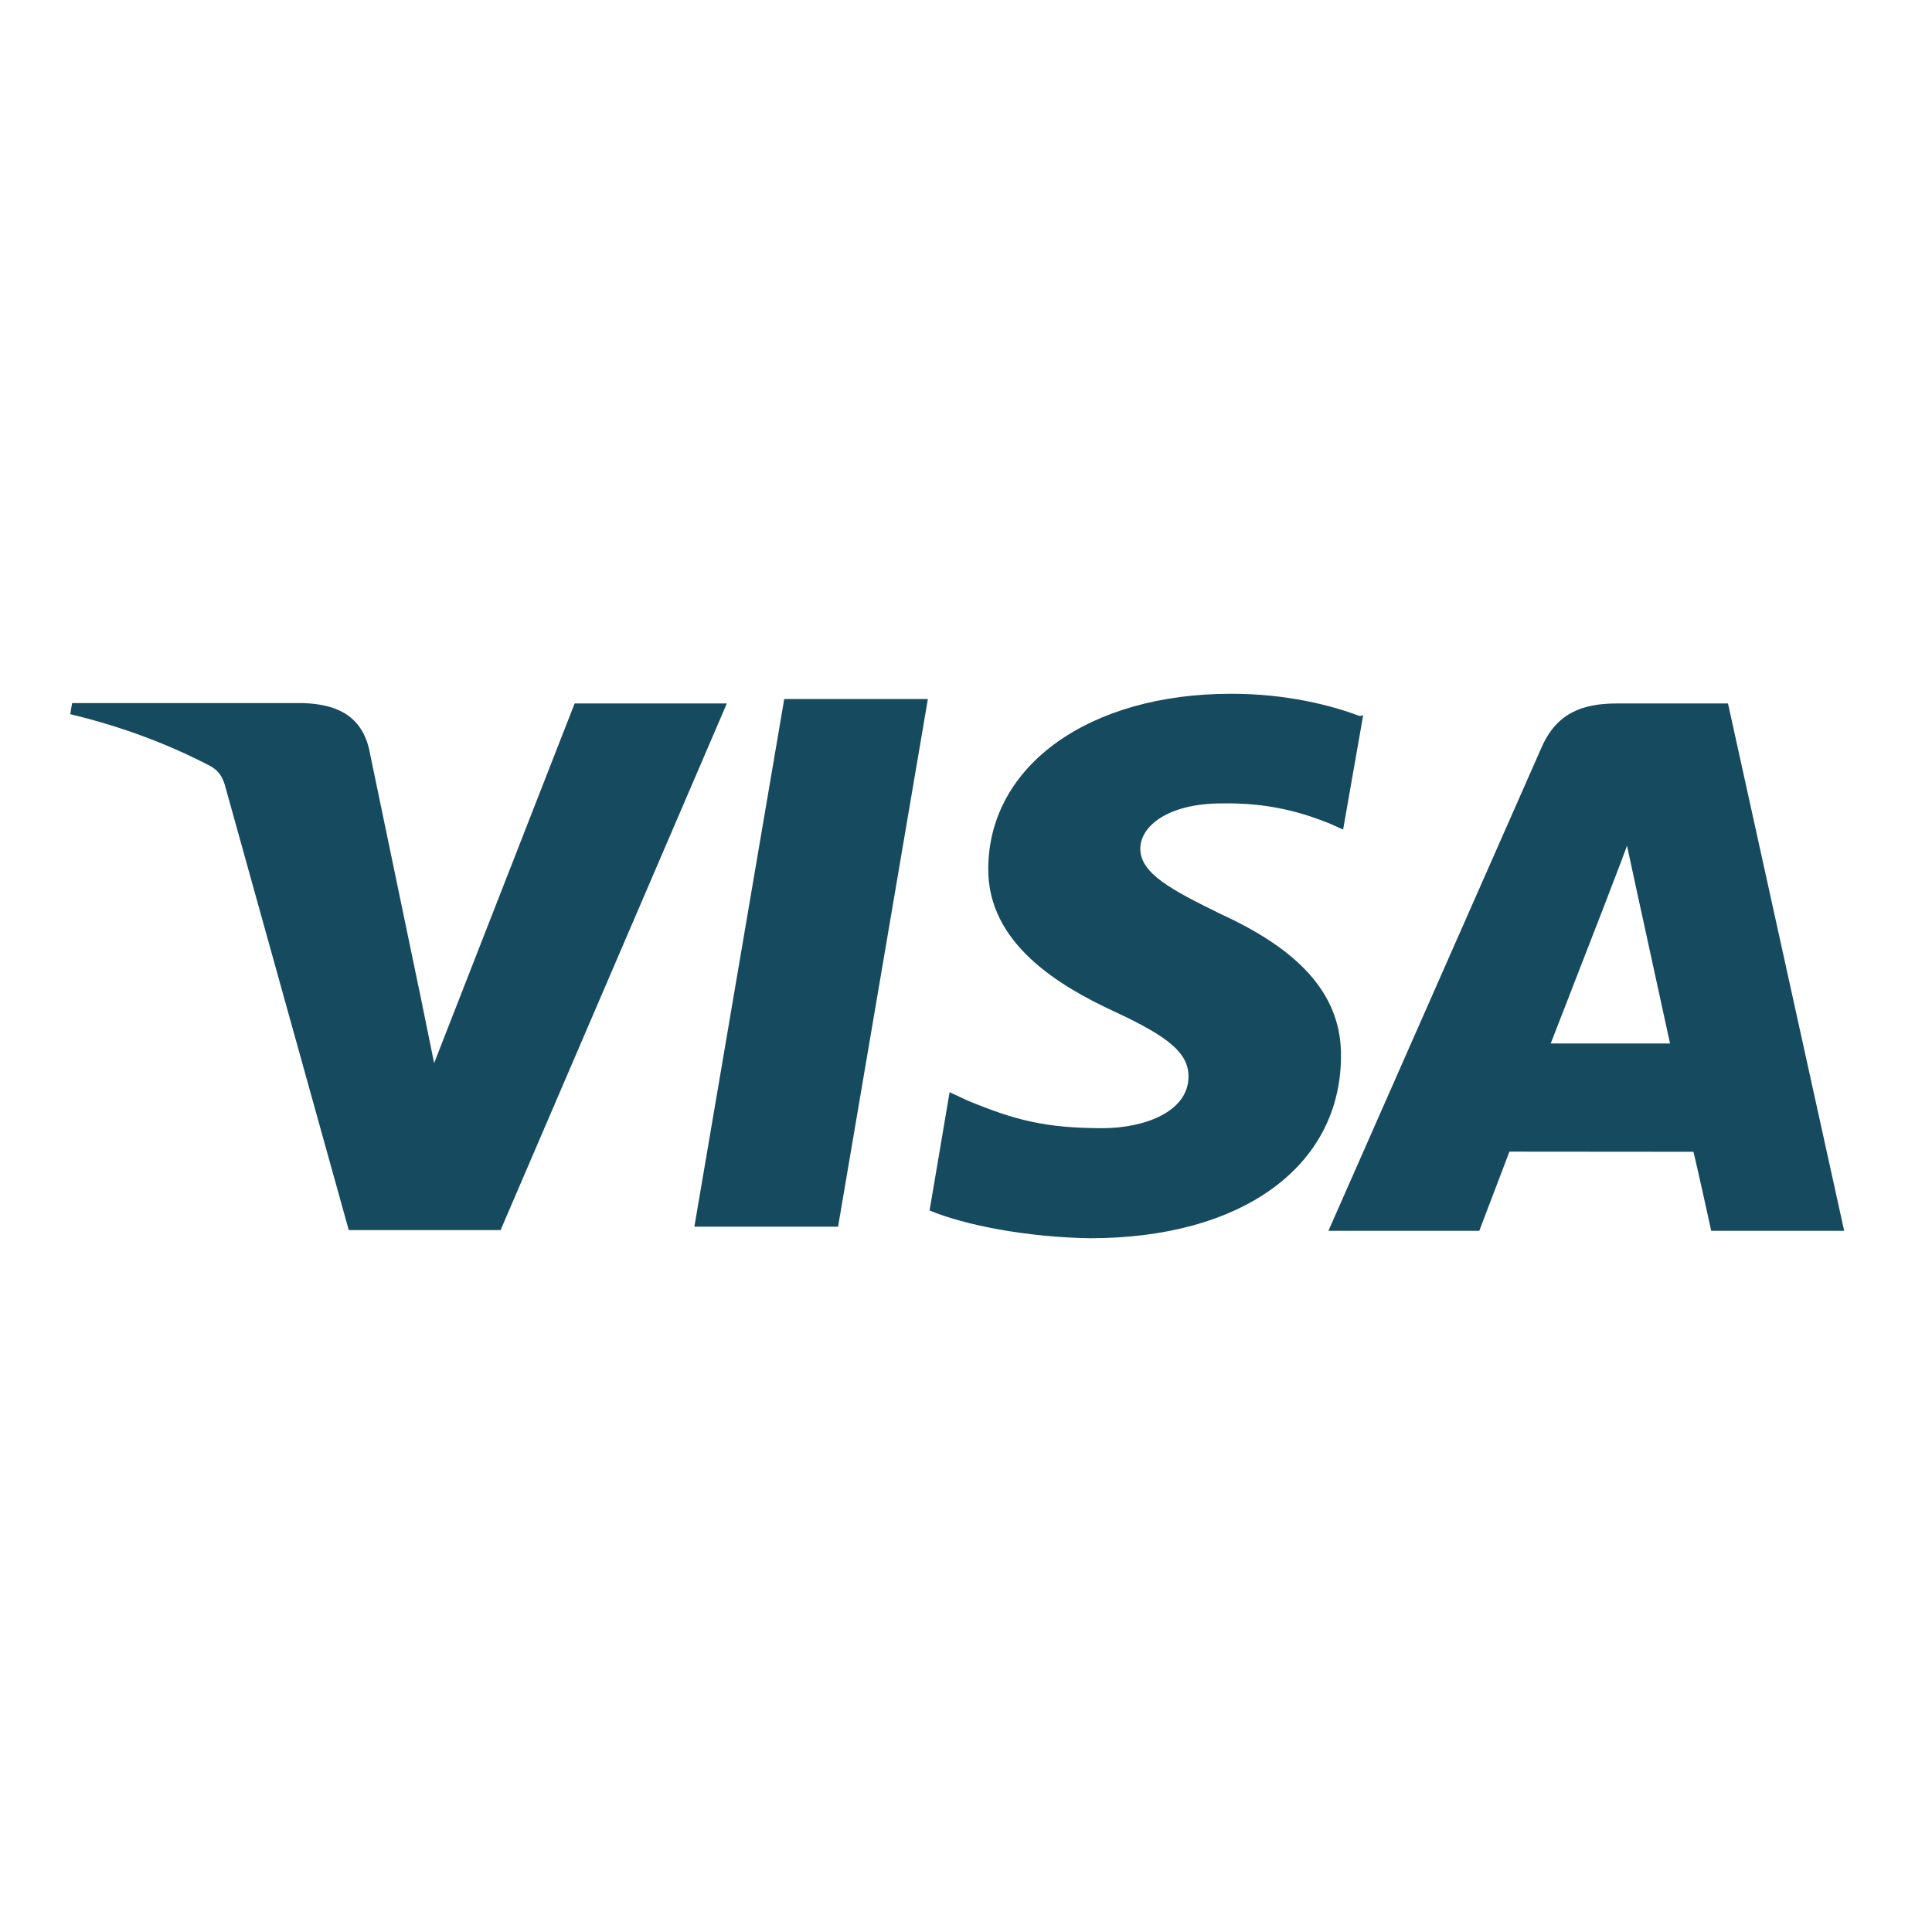 <?xml version="1.0" encoding="UTF-8"?> <svg xmlns="http://www.w3.org/2000/svg" width="220" height="220" viewBox="0 0 220 220" fill="none"> <path d="M154.829 81.537C151.572 80.306 146.496 79 140.184 79C124.024 79 112.619 87.159 112.535 98.849C112.434 107.446 120.649 112.284 126.852 115.167C133.223 118.117 135.353 119.971 135.336 122.626C135.294 126.646 130.244 128.467 125.556 128.467C119.108 128.467 115.573 127.565 110.145 125.306L108.133 124.371L105.852 137.839C109.774 139.483 116.844 140.89 124.158 141C141.337 141 152.565 132.9 152.699 120.443C152.834 113.591 148.407 108.39 139.056 104.108C133.383 101.327 129.848 99.464 129.848 96.641C129.848 94.146 132.87 91.483 139.182 91.483C144.611 91.398 148.407 92.57 151.428 93.784L152.943 94.466L155.224 81.453L154.829 81.537V81.537ZM196.769 80.104H184.144C180.213 80.104 177.276 81.175 175.551 85.085L151.269 140.157H168.447L171.881 131.139L192.838 131.156C193.352 133.263 194.858 140.157 194.858 140.157H210L196.769 80.104ZM89.305 79.598H105.659L95.432 139.685H79.07L89.305 79.582V79.598ZM47.735 112.714L49.435 121.058L65.435 80.104H82.765L57.002 140.073H39.714L25.574 89.283C25.279 88.415 24.918 87.825 24.059 87.285C19.278 84.782 13.934 82.742 8 81.326L8.21 80.062H34.563C38.132 80.197 41.01 81.326 41.995 85.153L47.735 112.739V112.714V112.714ZM176.577 118.841L183.1 102.035C183.016 102.204 184.447 98.562 185.272 96.304L186.391 101.487L190.17 118.825H176.577V118.841V118.841Z" fill="#164A5F"></path> </svg> 